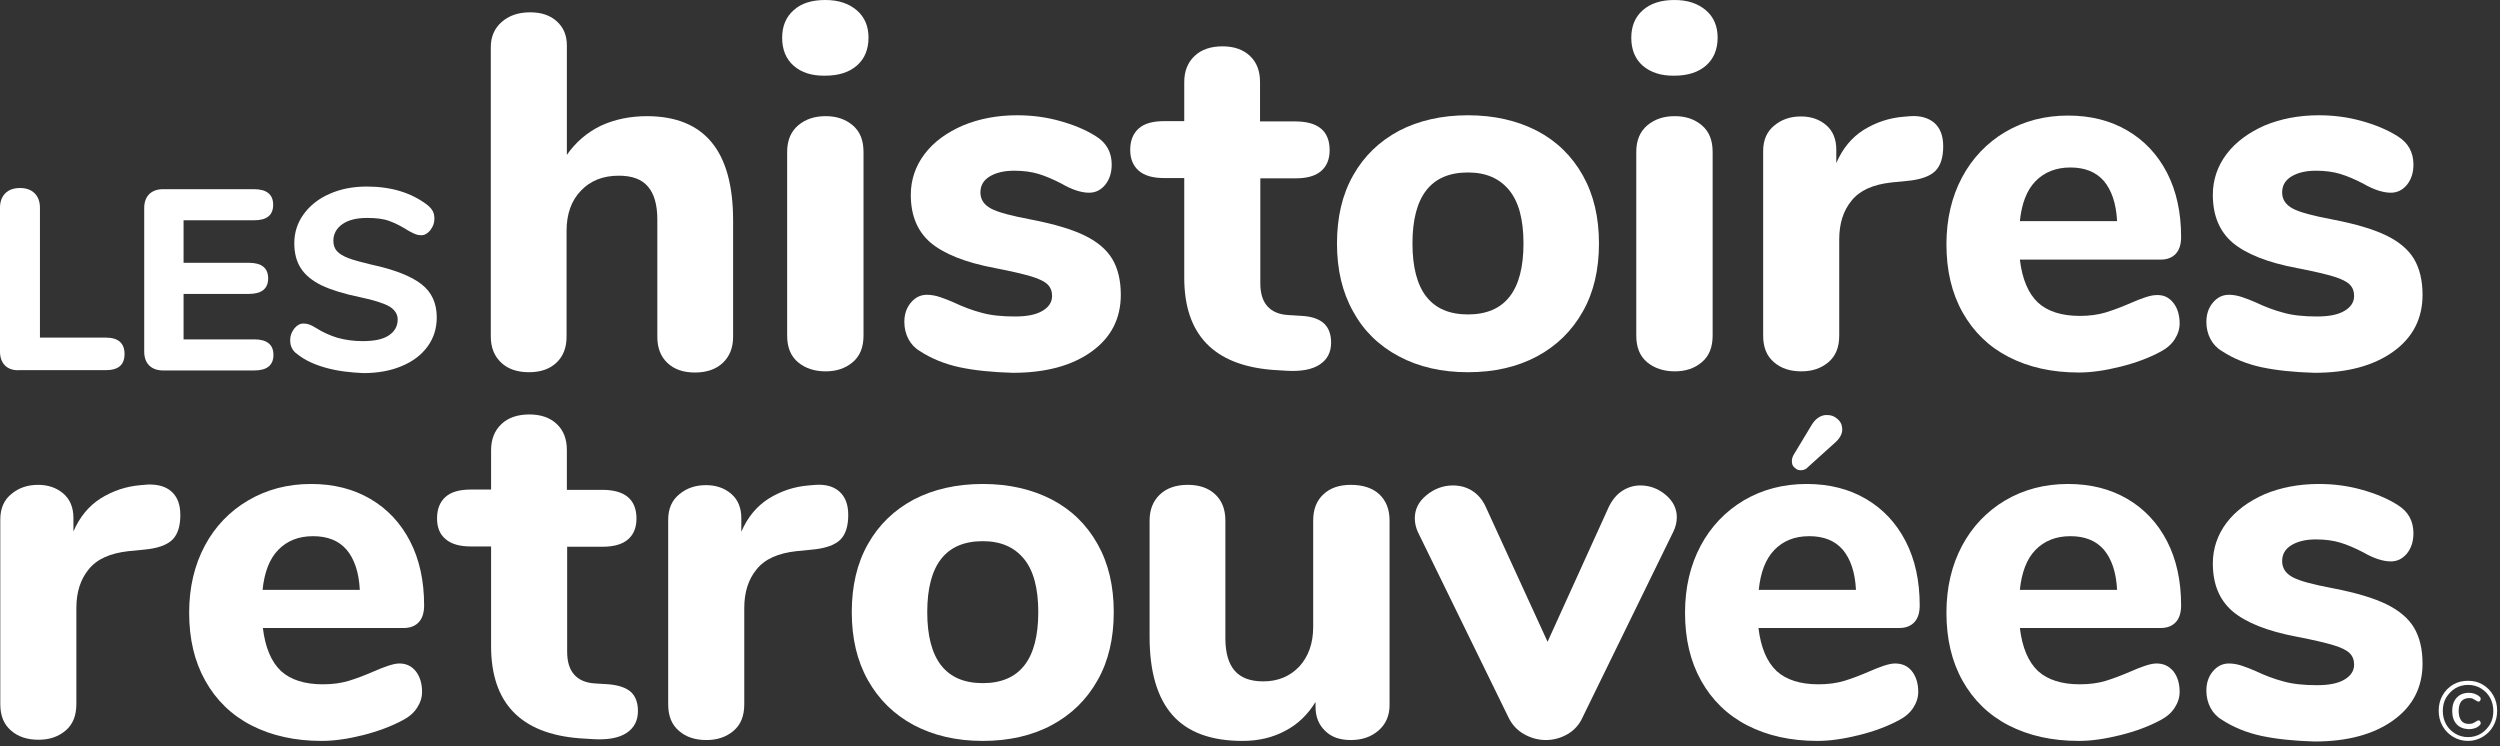 <svg width="489" height="146" viewBox="0 0 489 146" fill="none" xmlns="http://www.w3.org/2000/svg">
<rect x="0" y="0" width="489" height="146" fill="#333333" stroke="none"/>
<path d="M143.396 43.144V65.864C143.396 68.044 142.706 69.708 141.385 70.97C140.064 72.232 138.225 72.863 135.927 72.863C133.629 72.863 131.848 72.232 130.527 70.97C129.206 69.708 128.574 68.044 128.574 65.864V42.915C128.574 40.046 127.942 37.866 126.735 36.489C125.529 35.055 123.633 34.366 121.048 34.366C117.945 34.366 115.475 35.342 113.636 37.292C111.741 39.243 110.821 41.882 110.821 45.152V65.806C110.821 67.987 110.189 69.65 108.868 70.913C107.547 72.175 105.766 72.806 103.468 72.806C101.17 72.806 99.331 72.175 98.01 70.913C96.689 69.65 95.999 67.987 95.999 65.806V9.237C95.999 7.229 96.689 5.565 98.125 4.303C99.561 3.041 101.4 2.41 103.698 2.41C105.881 2.41 107.604 2.983 108.926 4.188C110.247 5.393 110.879 6.942 110.879 8.893V30.293C112.602 27.826 114.785 25.933 117.486 24.613C120.186 23.351 123.231 22.72 126.62 22.72C137.823 22.777 143.396 29.547 143.396 43.144Z" fill="white"/>
<path d="M479.824 144.12C478.963 143.604 478.273 142.915 477.756 141.997C477.239 141.08 477.009 140.104 477.009 139.014C477.009 137.924 477.239 136.949 477.756 136.031C478.273 135.113 478.963 134.424 479.824 133.908C480.686 133.392 481.663 133.162 482.754 133.162C483.846 133.162 484.765 133.392 485.627 133.908C486.489 134.424 487.178 135.113 487.695 136.031C488.212 136.949 488.442 137.924 488.442 139.014C488.442 140.104 488.212 141.08 487.695 141.997C487.178 142.915 486.489 143.604 485.627 144.12C484.765 144.637 483.788 144.924 482.754 144.924C481.663 144.924 480.686 144.637 479.824 144.12ZM485.282 143.489C486.029 143.03 486.603 142.399 487.063 141.653C487.523 140.85 487.695 139.989 487.695 139.071C487.695 138.096 487.465 137.236 487.063 136.49C486.603 135.686 486.029 135.113 485.282 134.654C484.535 134.195 483.674 133.965 482.754 133.965C481.835 133.965 480.973 134.195 480.227 134.654C479.48 135.113 478.905 135.744 478.446 136.49C477.986 137.293 477.814 138.154 477.814 139.071C477.814 140.047 478.043 140.907 478.446 141.653C478.905 142.456 479.48 143.03 480.227 143.489C480.973 143.948 481.835 144.178 482.754 144.178C483.674 144.178 484.535 143.948 485.282 143.489ZM480.514 141.653C479.939 141.022 479.652 140.162 479.652 139.071C479.652 137.981 479.939 137.121 480.514 136.49C481.088 135.859 481.893 135.514 482.869 135.514C483.674 135.514 484.42 135.744 484.995 136.26C485.167 136.375 485.225 136.547 485.225 136.719C485.225 136.834 485.167 136.949 485.11 137.063C485.052 137.178 484.937 137.236 484.823 137.236C484.708 137.236 484.593 137.178 484.478 137.121C484.191 136.949 483.903 136.777 483.674 136.662C483.444 136.547 483.214 136.547 482.927 136.547C482.295 136.547 481.778 136.777 481.433 137.178C481.088 137.637 480.916 138.211 480.916 139.071C480.916 139.875 481.088 140.506 481.433 140.965C481.778 141.424 482.295 141.596 482.927 141.596C483.214 141.596 483.501 141.539 483.674 141.481C483.903 141.366 484.133 141.252 484.478 141.022C484.65 140.907 484.765 140.907 484.823 140.907C484.937 140.907 485.052 140.965 485.11 141.08C485.167 141.194 485.225 141.309 485.225 141.424C485.225 141.596 485.167 141.768 484.995 141.883C484.478 142.399 483.731 142.629 482.869 142.629C481.893 142.571 481.088 142.284 480.514 141.653Z" fill="white"/>
<path d="M155.231 12.851C153.737 11.532 152.99 9.696 152.99 7.401C152.99 5.106 153.737 3.328 155.231 2.008C156.724 0.631 158.792 0 161.435 0C164.02 0 166.031 0.688 167.582 2.008C169.134 3.328 169.88 5.164 169.88 7.344C169.88 9.639 169.134 11.475 167.64 12.794C166.146 14.114 164.078 14.802 161.435 14.802C158.792 14.86 156.724 14.171 155.231 12.851ZM156.092 70.855C154.656 69.65 153.967 67.929 153.967 65.634V29.719C153.967 27.424 154.713 25.703 156.15 24.498C157.586 23.293 159.367 22.72 161.493 22.72C163.618 22.72 165.342 23.293 166.778 24.498C168.214 25.703 168.904 27.424 168.904 29.719V65.634C168.904 67.929 168.214 69.65 166.778 70.855C165.342 72.06 163.618 72.634 161.493 72.634C159.252 72.634 157.471 72.003 156.092 70.855Z" fill="white"/>
<path d="M187.69 71.831C184.76 71.199 182.117 70.109 179.934 68.675C178.958 68.101 178.211 67.298 177.694 66.323C177.177 65.347 176.889 64.2 176.889 62.995C176.889 61.503 177.292 60.241 178.153 59.209C179.015 58.176 180.049 57.659 181.313 57.659C182.175 57.659 183.037 57.831 183.898 58.118C184.76 58.405 185.622 58.749 186.541 59.151C188.379 60.012 190.16 60.7 191.941 61.159C193.722 61.675 195.905 61.905 198.548 61.905C200.846 61.905 202.627 61.561 203.891 60.815C205.155 60.069 205.787 59.094 205.787 57.889C205.787 56.971 205.5 56.225 204.925 55.651C204.351 55.078 203.317 54.561 201.823 54.102C200.329 53.643 197.916 53.07 194.642 52.438C188.782 51.348 184.588 49.627 182.002 47.447C179.417 45.21 178.153 42.111 178.153 38.095C178.153 35.169 179.073 32.473 180.853 30.121C182.634 27.768 185.162 25.932 188.322 24.555C191.482 23.236 195.044 22.547 198.95 22.547C201.765 22.547 204.523 22.892 207.223 23.637C209.923 24.383 212.336 25.359 214.404 26.678C216.415 27.94 217.449 29.776 217.449 32.186C217.449 33.735 217.047 35.055 216.185 36.145C215.324 37.177 214.29 37.694 213.026 37.694C211.532 37.694 209.693 37.12 207.625 35.915C205.959 35.055 204.466 34.423 203.144 34.022C201.823 33.62 200.214 33.391 198.376 33.391C196.365 33.391 194.756 33.792 193.55 34.538C192.344 35.284 191.769 36.317 191.769 37.636C191.769 39.013 192.458 40.046 193.837 40.792C195.216 41.538 197.859 42.226 201.823 42.972C206.246 43.833 209.693 44.865 212.164 46.07C214.634 47.275 216.473 48.824 217.564 50.66C218.656 52.496 219.23 54.848 219.23 57.659C219.23 62.307 217.334 66.036 213.485 68.79C209.636 71.544 204.523 72.921 198.089 72.921C194.124 72.806 190.62 72.462 187.69 71.831Z" fill="white"/>
<path d="M258.986 63.282C259.905 64.143 260.365 65.405 260.365 67.011C260.365 68.905 259.618 70.339 258.124 71.314C256.63 72.29 254.447 72.691 251.632 72.519L248.875 72.347C237.384 71.429 231.639 65.405 231.639 54.332V34.825H227.675C225.492 34.825 223.884 34.366 222.735 33.391C221.643 32.416 221.069 31.096 221.069 29.317C221.069 27.482 221.643 26.105 222.735 25.129C223.826 24.154 225.492 23.695 227.675 23.695H231.639V16.064C231.639 13.884 232.329 12.22 233.65 10.958C234.972 9.696 236.81 9.065 239.108 9.065C241.406 9.065 243.187 9.696 244.508 10.958C245.83 12.22 246.462 13.884 246.462 16.064V23.752H253.356C257.837 23.752 260.077 25.646 260.077 29.375C260.077 31.153 259.503 32.53 258.411 33.448C257.32 34.424 255.596 34.883 253.413 34.883H246.519V55.422C246.519 57.373 246.979 58.864 247.898 59.897C248.817 60.93 250.138 61.504 251.919 61.618L254.677 61.79C256.63 61.905 258.067 62.422 258.986 63.282Z" fill="white"/>
<path d="M273.635 69.708C269.729 67.642 266.741 64.716 264.673 60.93C262.548 57.143 261.513 52.725 261.513 47.619C261.513 42.513 262.548 38.038 264.673 34.309C266.799 30.522 269.786 27.654 273.635 25.588C277.485 23.58 282.023 22.547 287.136 22.547C292.249 22.547 296.73 23.58 300.637 25.588C304.486 27.596 307.474 30.522 309.599 34.309C311.725 38.095 312.759 42.513 312.759 47.619C312.759 52.725 311.725 57.2 309.599 60.93C307.474 64.716 304.486 67.642 300.637 69.708C296.788 71.773 292.249 72.806 287.136 72.806C282.023 72.806 277.485 71.773 273.635 69.708ZM297.994 47.619C297.994 42.972 297.075 39.472 295.179 37.177C293.283 34.883 290.641 33.735 287.136 33.735C279.897 33.735 276.278 38.382 276.278 47.619C276.278 56.856 279.897 61.503 287.136 61.503C294.375 61.503 297.994 56.856 297.994 47.619Z" fill="white"/>
<path d="M321.319 12.851C319.825 11.532 319.079 9.696 319.079 7.401C319.079 5.106 319.825 3.328 321.319 2.008C322.87 0.631 324.939 0 327.524 0C330.109 0 332.12 0.688 333.671 2.008C335.222 3.328 335.969 5.164 335.969 7.344C335.969 9.639 335.222 11.475 333.728 12.794C332.235 14.114 330.166 14.802 327.524 14.802C324.939 14.86 322.87 14.171 321.319 12.851ZM322.181 70.855C320.745 69.65 320.055 67.929 320.055 65.634V29.719C320.055 27.424 320.802 25.703 322.238 24.498C323.675 23.293 325.456 22.72 327.581 22.72C329.707 22.72 331.43 23.293 332.867 24.498C334.303 25.703 334.992 27.424 334.992 29.719V65.634C334.992 67.929 334.303 69.65 332.867 70.855C331.43 72.06 329.707 72.634 327.581 72.634C325.398 72.634 323.56 72.003 322.181 70.855Z" fill="white"/>
<path d="M378.367 24.039C379.516 25.072 380.091 26.563 380.091 28.629C380.091 30.809 379.574 32.415 378.54 33.448C377.506 34.481 375.61 35.169 372.909 35.399L369.98 35.686C366.36 36.087 363.775 37.235 362.166 39.243C360.558 41.193 359.753 43.718 359.753 46.816V65.634C359.753 67.929 359.064 69.65 357.628 70.855C356.191 72.06 354.468 72.634 352.342 72.634C350.159 72.634 348.378 72.06 346.999 70.855C345.563 69.65 344.874 67.929 344.874 65.634V29.547C344.874 27.367 345.621 25.703 347.057 24.555C348.493 23.351 350.217 22.777 352.285 22.777C354.238 22.777 355.904 23.351 357.226 24.498C358.547 25.645 359.179 27.252 359.179 29.26V31.899C360.385 29.088 362.166 26.908 364.522 25.416C366.935 23.924 369.52 23.064 372.335 22.834L373.714 22.719C375.667 22.605 377.218 23.064 378.367 24.039Z" fill="white"/>
<path d="M425.132 59.266C425.936 60.299 426.338 61.676 426.338 63.282C426.338 64.372 425.993 65.405 425.362 66.38C424.73 67.356 423.81 68.159 422.604 68.79C420.363 69.995 417.778 70.97 414.791 71.716C411.803 72.462 409.103 72.863 406.633 72.863C401.347 72.863 396.809 71.831 392.902 69.823C388.995 67.815 386.008 64.889 383.882 61.102C381.757 57.315 380.723 52.898 380.723 47.792C380.723 42.858 381.757 38.497 383.768 34.711C385.778 30.924 388.651 27.941 392.213 25.818C395.832 23.695 399.911 22.605 404.507 22.605C408.931 22.605 412.78 23.58 416.112 25.531C419.444 27.482 422.029 30.235 423.868 33.793C425.706 37.35 426.625 41.538 426.625 46.357C426.625 47.792 426.281 48.882 425.591 49.627C424.902 50.373 423.925 50.775 422.661 50.775H395.085C395.545 54.619 396.751 57.43 398.647 59.209C400.543 60.93 403.301 61.791 406.805 61.791C408.701 61.791 410.424 61.561 411.918 61.102C413.412 60.643 415.078 60.012 416.916 59.209C417.836 58.807 418.697 58.463 419.559 58.176C420.421 57.889 421.168 57.717 421.8 57.717C423.236 57.66 424.27 58.176 425.132 59.266ZM398.13 35.456C396.407 37.235 395.43 39.874 395.085 43.259H414.101C413.929 39.759 413.01 37.178 411.516 35.399C409.965 33.62 407.782 32.76 404.967 32.76C402.152 32.76 399.854 33.678 398.13 35.456Z" fill="white"/>
<path d="M442.367 71.831C439.437 71.199 436.794 70.109 434.611 68.675C433.634 68.101 432.887 67.298 432.37 66.323C431.853 65.347 431.566 64.2 431.566 62.995C431.566 61.503 431.968 60.241 432.83 59.209C433.692 58.176 434.726 57.659 435.99 57.659C436.852 57.659 437.713 57.831 438.575 58.118C439.437 58.405 440.299 58.749 441.218 59.151C443.056 60.012 444.837 60.7 446.618 61.159C448.399 61.675 450.582 61.905 453.225 61.905C455.523 61.905 457.304 61.561 458.568 60.815C459.832 60.069 460.464 59.094 460.464 57.889C460.464 56.971 460.176 56.225 459.602 55.651C459.027 55.078 457.993 54.561 456.5 54.102C455.006 53.643 452.593 53.07 449.318 52.438C443.458 51.348 439.264 49.627 436.679 47.447C434.094 45.21 432.83 42.111 432.83 38.095C432.83 35.169 433.749 32.473 435.53 30.121C437.311 27.768 439.839 25.932 442.941 24.555C446.101 23.236 449.663 22.547 453.57 22.547C456.385 22.547 459.142 22.892 461.842 23.637C464.543 24.383 466.956 25.359 469.024 26.678C471.034 27.94 472.069 29.776 472.069 32.186C472.069 33.735 471.666 35.055 470.805 36.145C469.943 37.177 468.909 37.694 467.645 37.694C466.151 37.694 464.313 37.12 462.245 35.915C460.579 35.055 459.085 34.423 457.763 34.022C456.442 33.62 454.834 33.391 452.995 33.391C450.984 33.391 449.376 33.792 448.169 34.538C446.963 35.284 446.388 36.317 446.388 37.636C446.388 39.013 447.078 40.046 448.457 40.792C449.835 41.538 452.478 42.226 456.442 42.972C460.866 43.833 464.313 44.865 466.783 46.07C469.254 47.275 471.092 48.824 472.183 50.66C473.275 52.496 473.85 54.848 473.85 57.659C473.85 62.307 471.954 66.036 468.105 68.79C464.255 71.544 459.142 72.921 452.708 72.921C448.801 72.806 445.354 72.462 442.367 71.831Z" fill="white"/>
<path d="M81.35 131.326C82.154 132.359 82.556 133.736 82.556 135.342C82.556 136.432 82.211 137.465 81.579 138.44C80.948 139.416 80.028 140.219 78.822 140.85C76.581 142.055 73.996 143.03 71.066 143.776C68.136 144.522 65.379 144.923 62.908 144.923C57.68 144.923 53.084 143.891 49.178 141.883C45.271 139.875 42.283 136.949 40.158 133.162C38.032 129.375 36.998 124.958 36.998 119.852C36.998 114.918 38.032 110.557 40.043 106.771C42.054 102.984 44.926 100.001 48.545 97.878C52.165 95.755 56.244 94.665 60.84 94.665C65.264 94.665 69.113 95.64 72.445 97.591C75.777 99.542 78.362 102.296 80.201 105.853C82.039 109.41 82.958 113.598 82.958 118.417C82.958 119.852 82.614 120.942 81.924 121.688C81.235 122.433 80.258 122.835 78.994 122.835H51.418C51.878 126.679 53.084 129.49 54.98 131.269C56.876 132.99 59.633 133.851 63.138 133.851C65.034 133.851 66.757 133.621 68.251 133.162C69.745 132.703 71.411 132.072 73.249 131.269C74.168 130.867 75.03 130.523 75.892 130.236C76.754 129.949 77.501 129.777 78.132 129.777C79.454 129.777 80.545 130.293 81.35 131.326ZM54.406 107.574C52.682 109.352 51.705 111.992 51.361 115.377H70.377C70.204 111.877 69.285 109.295 67.791 107.517C66.24 105.738 64.057 104.877 61.242 104.877C58.37 104.877 56.129 105.795 54.406 107.574Z" fill="white"/>
<path d="M123.403 135.342C124.322 136.202 124.782 137.465 124.782 139.071C124.782 140.964 124.035 142.399 122.541 143.374C121.048 144.349 118.864 144.751 116.049 144.579L113.292 144.407C101.802 143.489 96.057 137.465 96.057 126.392V106.885H92.093C89.909 106.885 88.301 106.426 87.152 105.451C86.003 104.475 85.486 103.156 85.486 101.377C85.486 99.541 86.06 98.164 87.152 97.189C88.243 96.214 89.909 95.755 92.093 95.755H96.057V88.067C96.057 85.887 96.746 84.223 98.067 82.961C99.389 81.698 101.227 81.067 103.525 81.067C105.823 81.067 107.604 81.698 108.926 82.961C110.247 84.223 110.879 85.887 110.879 88.067V95.812H117.773C122.254 95.812 124.495 97.706 124.495 101.435C124.495 103.213 123.92 104.59 122.829 105.508C121.737 106.483 120.013 106.942 117.83 106.942H110.936V127.482C110.936 129.433 111.396 130.924 112.315 131.957C113.234 132.99 114.556 133.563 116.337 133.678L119.094 133.85C121.048 134.022 122.484 134.539 123.403 135.342Z" fill="white"/>
<path d="M164.193 96.156C165.342 97.189 165.916 98.681 165.916 100.746C165.916 102.926 165.399 104.533 164.365 105.566C163.331 106.598 161.435 107.287 158.735 107.516L155.805 107.803C152.186 108.205 149.6 109.352 147.992 111.36C146.383 113.311 145.579 115.835 145.579 118.933V137.752C145.579 140.046 144.889 141.768 143.453 142.972C142.017 144.177 140.293 144.751 138.168 144.751C135.985 144.751 134.204 144.177 132.825 142.972C131.389 141.768 130.699 140.046 130.699 137.752V101.664C130.699 99.484 131.446 97.82 132.882 96.673C134.319 95.468 136.042 94.894 138.11 94.894C140.064 94.894 141.73 95.468 143.051 96.615C144.372 97.763 145.004 99.369 145.004 101.377V104.016C146.211 101.205 147.992 99.025 150.347 97.533C152.76 96.042 155.345 95.181 158.16 94.952L159.539 94.837C161.493 94.722 163.044 95.124 164.193 96.156Z" fill="white"/>
<path d="M178.728 141.825C174.879 139.76 171.891 136.834 169.765 133.047C167.64 129.261 166.606 124.843 166.606 119.737C166.606 114.631 167.64 110.156 169.765 106.426C171.891 102.64 174.879 99.771 178.728 97.706C182.577 95.698 187.115 94.665 192.229 94.665C197.342 94.665 201.823 95.698 205.729 97.706C209.579 99.714 212.566 102.64 214.692 106.426C216.817 110.213 217.851 114.631 217.851 119.737C217.851 124.843 216.817 129.318 214.692 133.047C212.566 136.834 209.579 139.76 205.729 141.825C201.88 143.891 197.342 144.923 192.229 144.923C187.115 144.923 182.634 143.891 178.728 141.825ZM203.087 119.737C203.087 115.09 202.167 111.59 200.272 109.295C198.376 107 195.733 105.853 192.229 105.853C184.99 105.853 181.37 110.5 181.37 119.737C181.37 128.974 184.99 133.621 192.229 133.621C199.467 133.621 203.087 128.974 203.087 119.737Z" fill="white"/>
<path d="M269.786 96.673C271.108 97.935 271.797 99.599 271.797 101.779V137.924C271.797 139.932 271.108 141.596 269.672 142.858C268.235 144.12 266.454 144.751 264.214 144.751C262.088 144.751 260.422 144.177 259.216 142.973C257.952 141.768 257.32 140.219 257.32 138.268V137.293C255.826 139.76 253.815 141.71 251.345 142.973C248.875 144.292 246.117 144.923 243.015 144.923C236.925 144.923 232.329 143.259 229.341 139.874C226.354 136.489 224.86 131.383 224.86 124.556V101.836C224.86 99.656 225.55 97.992 226.871 96.73C228.192 95.468 230.031 94.837 232.329 94.837C234.627 94.837 236.408 95.468 237.729 96.73C239.051 97.992 239.683 99.656 239.683 101.836V124.843C239.683 127.711 240.314 129.834 241.521 131.211C242.727 132.588 244.566 133.277 247.094 133.277C249.966 133.277 252.322 132.301 254.16 130.351C255.941 128.4 256.86 125.818 256.86 122.605V101.836C256.86 99.656 257.492 97.992 258.813 96.73C260.135 95.468 261.916 94.837 264.214 94.837C266.627 94.837 268.465 95.468 269.786 96.673Z" fill="white"/>
<path d="M317.355 95.984C318.447 95.296 319.596 94.952 320.86 94.952C322.698 94.952 324.364 95.583 325.8 96.788C327.237 97.992 327.983 99.484 327.983 101.148C327.983 102.123 327.754 103.099 327.294 104.017L309.542 140.333C308.91 141.768 307.876 142.858 306.612 143.604C305.291 144.35 303.912 144.751 302.361 144.751C300.867 144.751 299.431 144.35 298.109 143.604C296.788 142.858 295.754 141.768 295.064 140.333L277.312 104.017C276.91 103.099 276.738 102.238 276.738 101.377C276.738 99.599 277.485 98.107 279.036 96.845C280.587 95.583 282.31 94.952 284.206 94.952C285.585 94.952 286.849 95.296 287.941 95.984C289.032 96.673 289.951 97.706 290.583 99.082L302.705 125.531L314.712 99.082C315.402 97.706 316.264 96.673 317.355 95.984Z" fill="white"/>
<path d="M374.001 131.326C374.805 132.359 375.208 133.736 375.208 135.342C375.208 136.432 374.863 137.465 374.231 138.44C373.599 139.416 372.68 140.219 371.473 140.85C369.233 142.055 366.647 143.03 363.66 143.776C360.673 144.522 357.972 144.923 355.502 144.923C350.217 144.923 345.678 143.891 341.771 141.883C337.865 139.875 334.877 136.949 332.752 133.162C330.626 129.375 329.592 124.958 329.592 119.852C329.592 114.918 330.626 110.557 332.637 106.771C334.648 102.984 337.52 100.001 341.082 97.878C344.701 95.755 348.78 94.665 353.376 94.665C357.8 94.665 361.649 95.64 364.981 97.591C368.313 99.542 370.899 102.296 372.737 105.853C374.576 109.41 375.495 113.598 375.495 118.417C375.495 119.852 375.15 120.942 374.461 121.688C373.771 122.433 372.795 122.835 371.531 122.835H343.955C344.414 126.679 345.621 129.49 347.517 131.269C349.412 132.99 352.17 133.851 355.674 133.851C357.57 133.851 359.294 133.621 360.788 133.162C362.281 132.703 363.947 132.072 365.786 131.269C366.705 130.867 367.567 130.523 368.428 130.236C369.29 129.949 370.037 129.777 370.669 129.777C372.105 129.777 373.197 130.293 374.001 131.326ZM347.057 107.574C345.333 109.352 344.357 111.992 344.012 115.377H363.028C362.856 111.877 361.937 109.295 360.443 107.516C358.892 105.738 356.709 104.877 353.893 104.877C351.021 104.877 348.78 105.795 347.057 107.574ZM352.457 91.969C351.94 92.026 351.481 91.911 351.136 91.567C350.734 91.28 350.504 90.878 350.504 90.362C350.446 89.96 350.561 89.501 350.791 89.043L354.353 83.133C355.042 81.986 355.962 81.297 357.053 81.182C357.858 81.125 358.604 81.297 359.236 81.814C359.926 82.33 360.27 82.961 360.328 83.707C360.443 84.682 359.983 85.6 359.064 86.461L353.664 91.337C353.319 91.739 352.917 91.911 352.457 91.969Z" fill="white"/>
<path d="M425.132 131.326C425.936 132.359 426.338 133.736 426.338 135.342C426.338 136.432 425.993 137.465 425.362 138.44C424.73 139.416 423.81 140.219 422.604 140.85C420.363 142.055 417.778 143.03 414.791 143.776C411.803 144.522 409.103 144.923 406.633 144.923C401.347 144.923 396.809 143.891 392.902 141.883C388.995 139.875 386.008 136.949 383.882 133.162C381.757 129.375 380.723 124.958 380.723 119.852C380.723 114.918 381.757 110.557 383.768 106.771C385.778 102.984 388.651 100.001 392.213 97.878C395.832 95.755 399.911 94.665 404.507 94.665C408.931 94.665 412.78 95.64 416.112 97.591C419.444 99.542 422.029 102.296 423.868 105.853C425.706 109.41 426.625 113.598 426.625 118.417C426.625 119.852 426.281 120.942 425.591 121.688C424.902 122.433 423.925 122.835 422.661 122.835H395.085C395.545 126.679 396.751 129.49 398.647 131.269C400.543 132.99 403.301 133.851 406.805 133.851C408.701 133.851 410.424 133.621 411.918 133.162C413.412 132.703 415.078 132.072 416.916 131.269C417.836 130.867 418.697 130.523 419.559 130.236C420.421 129.949 421.168 129.777 421.8 129.777C423.236 129.777 424.27 130.293 425.132 131.326ZM398.13 107.574C396.407 109.352 395.43 111.992 395.085 115.377H414.101C413.929 111.877 413.01 109.295 411.516 107.517C409.965 105.738 407.782 104.877 404.967 104.877C402.152 104.877 399.854 105.795 398.13 107.574Z" fill="white"/>
<path d="M442.367 143.948C439.437 143.317 436.794 142.227 434.611 140.793C433.634 140.219 432.887 139.416 432.37 138.44C431.853 137.465 431.566 136.318 431.566 135.113C431.566 133.621 431.968 132.359 432.83 131.326C433.692 130.293 434.726 129.777 435.99 129.777C436.852 129.777 437.713 129.949 438.575 130.236C439.437 130.523 440.299 130.867 441.218 131.269C443.056 132.129 444.837 132.818 446.618 133.277C448.399 133.793 450.582 134.023 453.225 134.023C455.523 134.023 457.304 133.678 458.568 132.933C459.832 132.187 460.464 131.211 460.464 130.007C460.464 129.089 460.176 128.343 459.602 127.769C459.027 127.195 457.993 126.679 456.5 126.22C455.006 125.761 452.593 125.187 449.318 124.556C443.458 123.466 439.264 121.745 436.679 119.565C434.094 117.327 432.83 114.229 432.83 110.213C432.83 107.287 433.749 104.591 435.53 102.238C437.311 99.886 439.839 98.05 442.941 96.673C446.101 95.353 449.663 94.665 453.57 94.665C456.385 94.665 459.142 95.009 461.842 95.755C464.543 96.501 466.956 97.476 469.024 98.796C471.034 100.058 472.069 101.894 472.069 104.304C472.069 105.853 471.666 107.172 470.805 108.262C469.943 109.295 468.909 109.811 467.645 109.811C466.151 109.811 464.313 109.238 462.245 108.033C460.579 107.172 459.085 106.541 457.763 106.14C456.442 105.738 454.834 105.508 452.995 105.508C450.984 105.508 449.376 105.91 448.169 106.656C446.963 107.402 446.388 108.434 446.388 109.754C446.388 111.131 447.078 112.164 448.457 112.91C449.835 113.655 452.478 114.344 456.442 115.09C460.866 115.95 464.313 116.983 466.783 118.188C469.254 119.393 471.092 120.942 472.183 122.778C473.275 124.614 473.85 126.966 473.85 129.777C473.85 134.424 471.954 138.154 468.105 140.907C464.255 143.661 459.142 145.038 452.708 145.038C448.801 144.923 445.354 144.579 442.367 143.948Z" fill="white"/>
<path d="M0.977 71.486C0.345 70.855 0 69.937 0 68.789V40.619C0 39.472 0.345 38.497 1.034 37.808C1.724 37.12 2.7 36.775 3.907 36.775C5.113 36.775 6.09 37.12 6.779 37.808C7.469 38.497 7.813 39.472 7.813 40.619V66.035H20.682C23.152 66.035 24.359 67.126 24.359 69.248C24.359 71.371 23.152 72.404 20.682 72.404H3.677C2.528 72.461 1.609 72.117 0.977 71.486Z" fill="white"/>
<path d="M29.185 71.486C28.553 70.855 28.208 69.937 28.208 68.789V40.677C28.208 39.529 28.553 38.611 29.185 37.98C29.817 37.349 30.736 37.005 31.885 37.005H49.694C52.165 37.005 53.429 38.038 53.429 40.046C53.429 42.111 52.165 43.086 49.694 43.086H35.906V51.405H48.718C51.188 51.405 52.452 52.438 52.452 54.446C52.452 56.454 51.188 57.487 48.718 57.487H35.906V66.38H49.752C52.222 66.38 53.486 67.412 53.486 69.42C53.486 71.428 52.222 72.461 49.752 72.461H31.942C30.736 72.461 29.817 72.117 29.185 71.486Z" fill="white"/>
<path d="M63.77 71.945C61.472 71.314 59.633 70.453 58.197 69.306C57.68 68.962 57.335 68.56 57.105 68.101C56.876 67.7 56.761 67.183 56.761 66.495C56.761 65.634 57.048 64.946 57.565 64.257C58.082 63.626 58.657 63.282 59.346 63.282C59.691 63.282 60.093 63.339 60.438 63.454C60.782 63.569 61.242 63.798 61.702 64.085C63.138 65.003 64.574 65.634 66.068 66.093C67.561 66.495 69.17 66.724 70.951 66.724C73.192 66.724 74.858 66.38 76.007 65.634C77.156 64.888 77.787 63.855 77.787 62.479C77.787 61.446 77.213 60.585 76.179 59.954C75.087 59.323 73.134 58.692 70.376 58.118C67.274 57.487 64.746 56.684 62.908 55.823C61.069 54.905 59.691 53.815 58.829 52.438C57.967 51.119 57.565 49.455 57.565 47.562C57.565 45.439 58.197 43.546 59.404 41.882C60.61 40.218 62.333 38.841 64.459 37.923C66.642 36.948 69.055 36.489 71.755 36.489C76.524 36.489 80.43 37.694 83.532 40.046C84.05 40.447 84.394 40.849 84.624 41.251C84.854 41.652 84.969 42.169 84.969 42.8C84.969 43.66 84.682 44.349 84.165 45.037C83.647 45.668 83.073 46.013 82.383 46.013C82.039 46.013 81.694 45.955 81.349 45.84C81.005 45.726 80.603 45.496 80.028 45.209C78.649 44.349 77.385 43.66 76.236 43.259C75.087 42.8 73.594 42.628 71.813 42.628C69.745 42.628 68.136 43.029 66.987 43.833C65.838 44.636 65.206 45.726 65.206 47.103C65.206 47.906 65.436 48.594 65.895 49.111C66.355 49.627 67.102 50.086 68.136 50.488C69.17 50.889 70.721 51.291 72.617 51.75C77.156 52.725 80.488 54.045 82.441 55.594C84.452 57.143 85.428 59.323 85.428 62.077C85.428 64.2 84.854 66.093 83.647 67.757C82.441 69.421 80.775 70.683 78.592 71.601C76.409 72.519 73.938 72.978 71.066 72.978C68.481 72.863 66.01 72.576 63.77 71.945Z" fill="white"/>
<path d="M33.551 96.157C34.7 97.189 35.274 98.681 35.274 100.747C35.274 102.927 34.757 104.533 33.723 105.566C32.689 106.599 30.793 107.287 28.093 107.516L25.163 107.803C21.544 108.205 18.959 109.352 17.35 111.36C15.741 113.311 14.937 115.836 14.937 118.934V137.694C14.937 139.989 14.248 141.711 12.811 142.915C11.375 144.12 9.652 144.694 7.526 144.694C5.343 144.694 3.562 144.12 2.183 142.915C0.747 141.711 0.057 139.989 0.057 137.694V101.607C0.057 99.427 0.804 97.763 2.24 96.616C3.677 95.411 5.4 94.837 7.468 94.837C9.422 94.837 11.088 95.411 12.409 96.558C13.73 97.706 14.363 99.312 14.363 101.32V103.959C15.569 101.148 17.35 98.968 19.705 97.476C22.118 95.985 24.703 95.124 27.519 94.894L28.897 94.78C30.851 94.722 32.402 95.124 33.551 96.157Z" fill="white"/>
</svg>